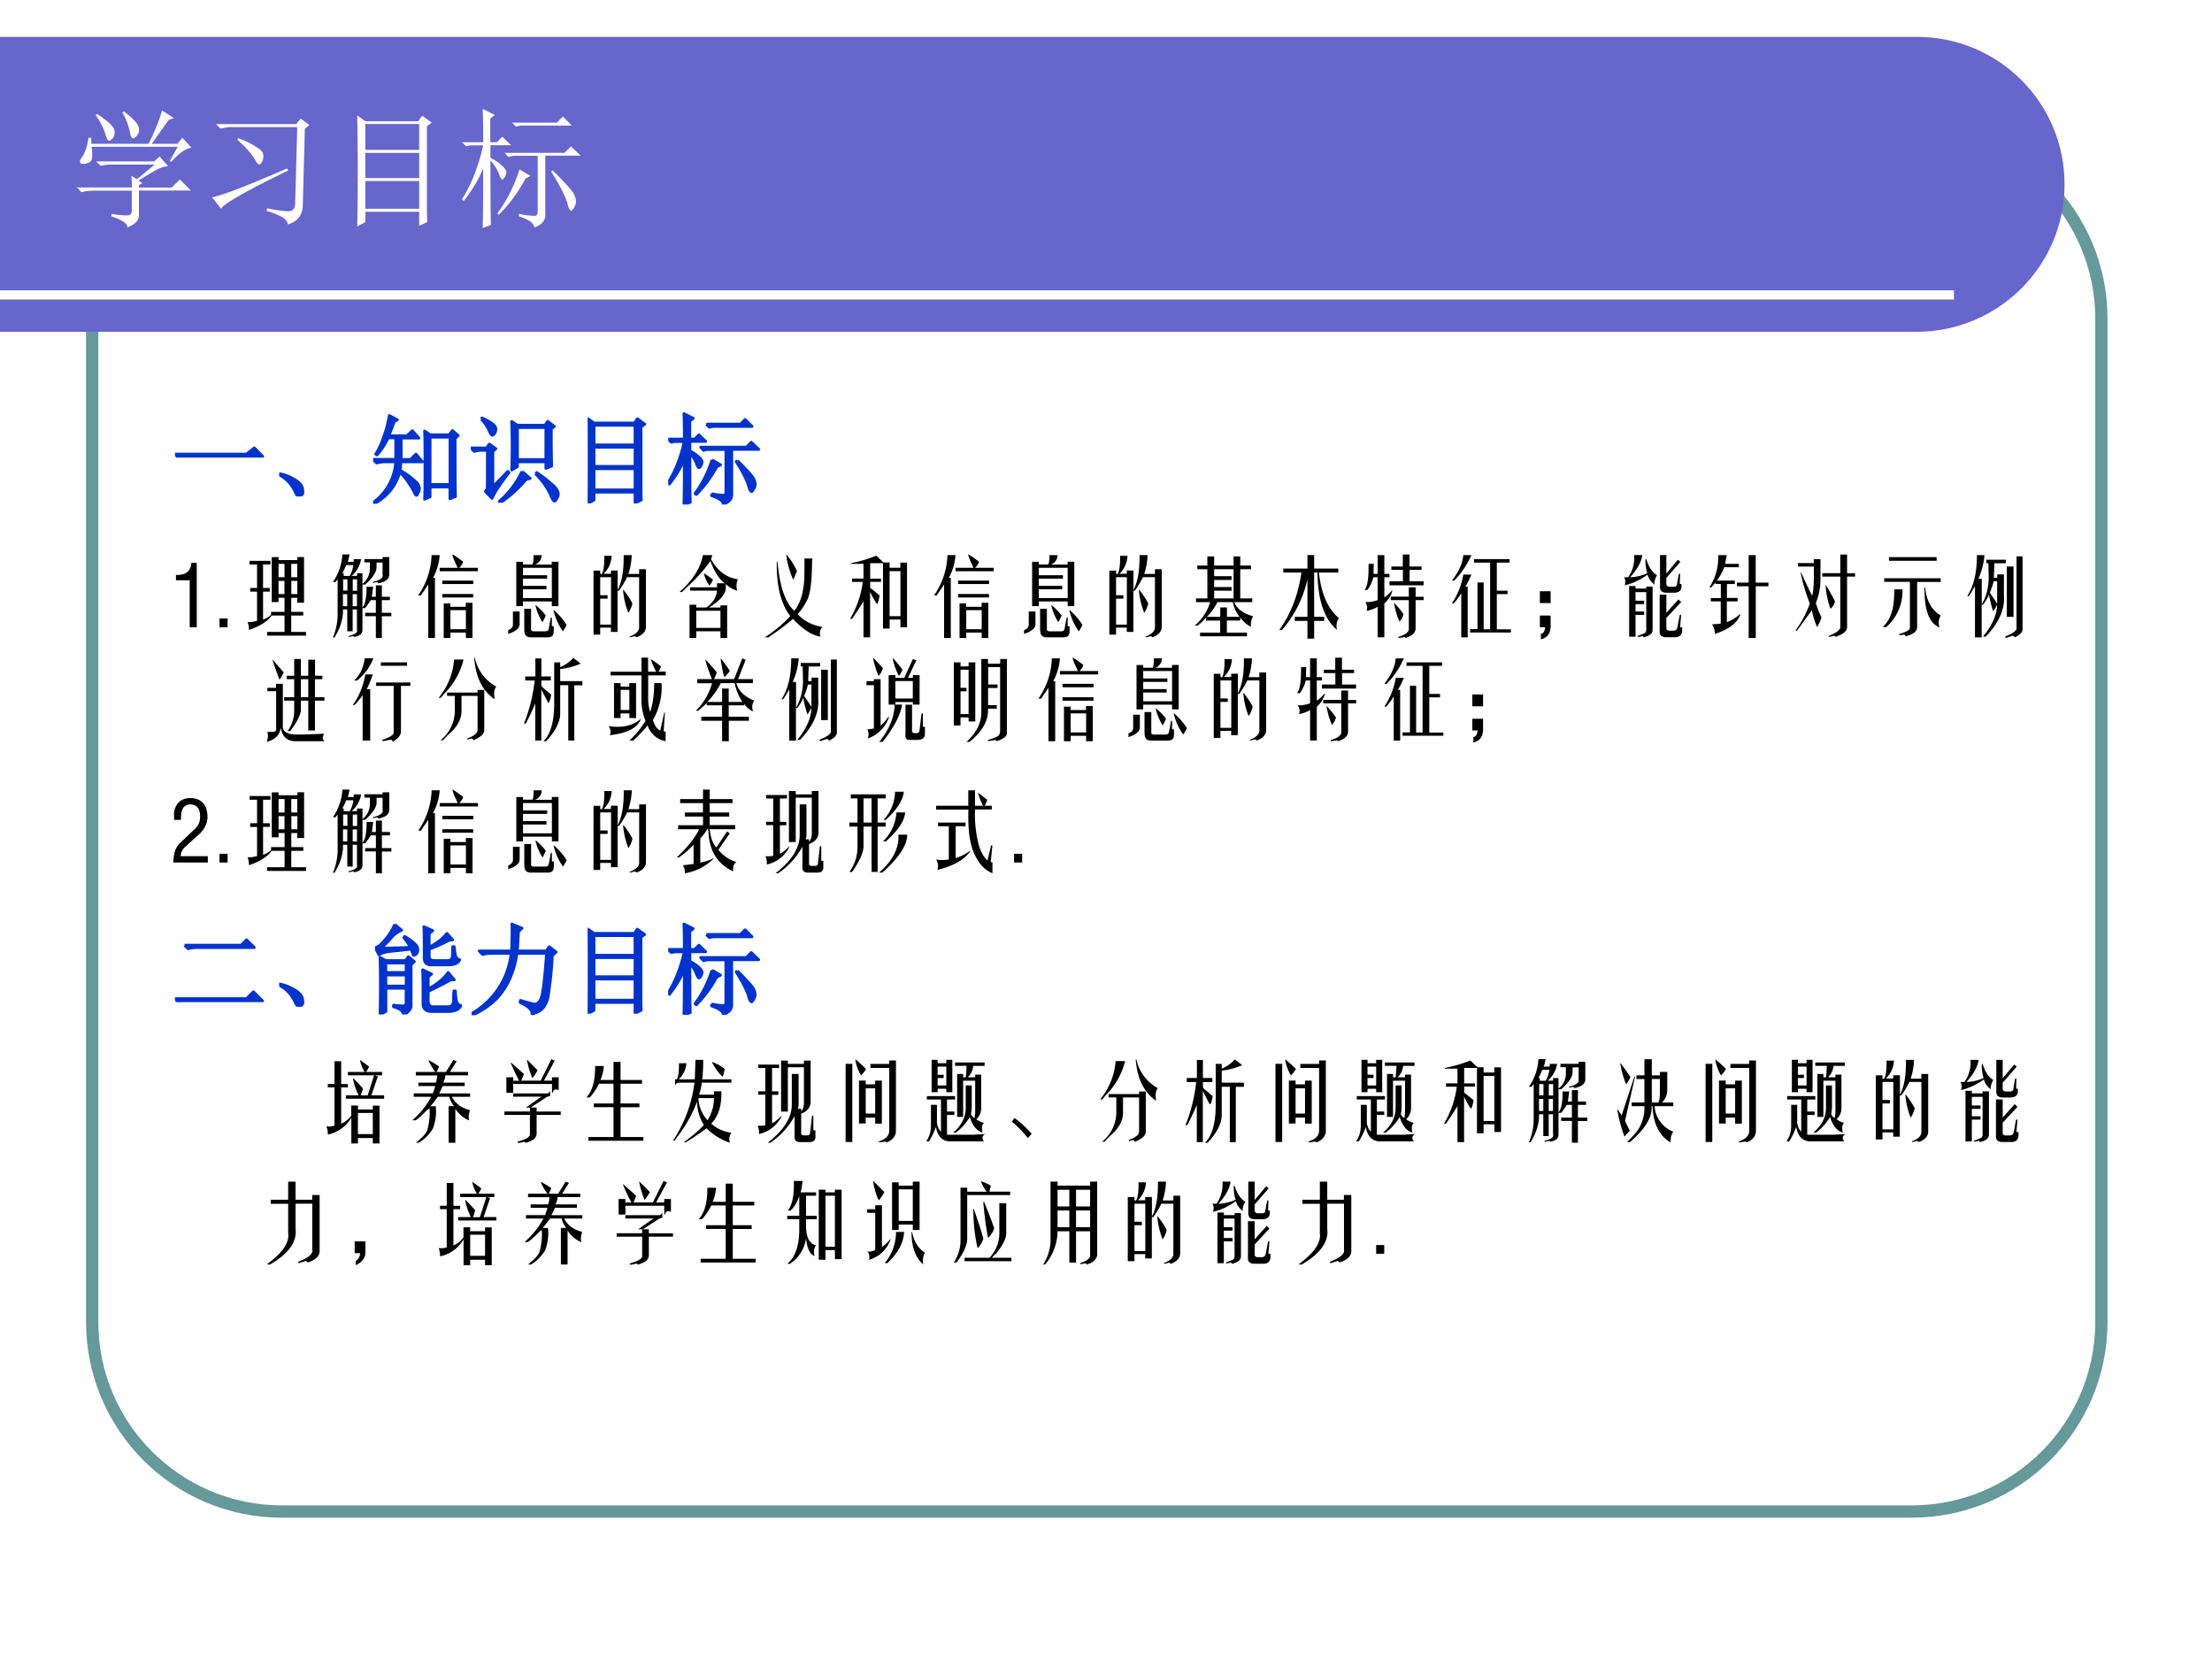 <svg xmlns="http://www.w3.org/2000/svg" xmlns:xlink="http://www.w3.org/1999/xlink" width="960" height="720" viewBox="0 0 720 540"><rect x="0" y="0" width="720" height="540" fill="#333333" stroke="none"/><g data-name="P"><clipPath id="a"><path fill-rule="evenodd" d="M0 540h720V0H0Z"/></clipPath><g clip-path="url(#a)"><path fill="#fff" fill-rule="evenodd" d="M0 540h720V0H0Z"/></g></g><path fill="none" stroke="#699" stroke-linejoin="round" stroke-width="4" d="M30 103.77C30 69.66 57.656 42 91.771 42H622.23C656.34 42 684 69.66 684 103.77v326.46c0 34.114-27.66 61.77-61.77 61.77H91.771C57.656 492 30 464.344 30 430.23Z" data-name="P"/><path fill="#66c" fill-rule="evenodd" d="M0 12h623.9c26.6 0 48.1 21.41 48.1 48 0 26.5-21.5 47.9-48 48H0Z" data-name="P"/><g data-name="P"><clipPath id="b"><path fill-rule="evenodd" d="M0 540h720V0H0Z"/></clipPath><g clip-path="url(#b)"><path fill="none" stroke="#fff" stroke-linejoin="round" stroke-width="3" d="M0 96h636"/></g></g><g data-name="P"><symbol id="c"><path d="M.156.879C.24.824.284.783.29.754.294.728.29.707.277.69.264.678.255.671.25.671.24.672.23.687.223.716A.539.539 0 0 1 .145.87L.156.88m.207.02C.44.84.478.798.48.768.483.744.478.725.465.712.452.698.443.69.437.69.424.691.415.707.41.738a.515.515 0 0 1-.058.153l.011.007M.73.508.72.516.78.625H.113A.335.335 0 0 0 .117.539C.115.52.104.505.086.5A.128.128 0 0 0 .055.492.074.074 0 0 0 .03.496C.026.501.023.506.023.508c0 .01.007.025.02.043.02.028.036.077.047.144h.02L.112.648h.442c.05.097.084.183.105.258L.75.848.71.832.579.648h.2l.038.047.07-.078C.843.612.79.576.73.507M.266.106A.582.582 0 0 1 .395.094c.02 0 .03.013.03.039v.152H.13A.355.355 0 0 1 .035.273L0 .31h.426c0 .023-.002.053-.004.09L.465.374l.137.113H.277A.355.355 0 0 1 .184.477L.148.512h.45L.64.55.707.473C.687.475.657.467.621.449A2.814 2.814 0 0 1 .477.363l.03-.02L.48.329v-.02h.254l.063.063.086-.086H.48V.094C.48.054.45.024.39 0 .394.029.353.057.267.086v.02Z"/></symbol><symbol id="d"><path d="M.426.125C.506.109.563.102.594.102c.034.002.05.024.05.066L.66.754h-.5A.355.355 0 0 1 .066.742L.031.777h.621L.687.82.754.77.719.742.703.152C.703.074.664.023.586 0 .589.036.534.072.422.105l.004.02M0 .211c.07.01.264.085.582.223L.59.418C.26.257.086.158.07.121L0 .211m.203.457a.632.632 0 0 0 .172-.09C.391.563.398.547.398.531A.104.104 0 0 0 .387.484C.379.471.372.464.367.464c-.01 0-.022.014-.035.04a.66.66 0 0 1-.137.152l.008.012Z"/></symbol><symbol id="e"><path d="M.063.352V.137H.48v.215H.063M0 0a20.97 20.97 0 0 1 0 .86L.063.815h.41l.03.043.075-.054L.54.777V.2C.54.121.54.066.543.035L.48.004v.11H.063V.034L0 0m.063.793v-.2H.48v.2H.063m0-.223V.375H.48V.57H.063Z"/></symbol><symbol id="f"><path d="M.703.445c.1-.099.154-.16.164-.183A.148.148 0 0 0 .883.207a.09.09 0 0 0-.016-.05C.857.14.85.132.847.132.836.133.824.155.814.199.793.26.752.34.69.437l.012.008M.387.816h.347l.047.047.07-.07H.454L.418.785.387.816M.44.11A.555.555 0 0 1 .566.094c.013.002.02.013.02.031v.434H.395L.359.55.33.582h.464l.05.05L.919.56H.645V.094C.642.052.613.022.559.004c0 .031-.04.06-.118.086v.02m.004.343.086-.05-.039-.02A1.193 1.193 0 0 0 .285.102L.273.113c.073.097.13.21.172.34M.22.523c0-.28.001-.447.004-.5L.16 0c.003.112.004.266.004.46A1.096 1.096 0 0 0 .012.208L0 .223C.073.34.128.479.164.64H.066L.031.633 0 .664h.164C.164.763.163.85.16.922L.254.875.219.848V.664h.05l.043.043L.38.641h-.16V.543A.357.357 0 0 0 .316.477C.335.458.344.443.344.43A.09.09 0 0 0 .332.395C.324.382.318.375.312.375.305.375.296.391.285.422A.327.327 0 0 1 .22.523Z"/></symbol><use xlink:href="#c" fill="#fff" transform="matrix(42.024 0 0 -42.024 25.046 74.04)"/><use xlink:href="#d" fill="#fff" transform="matrix(42.024 0 0 -42.024 69.016 73.055)"/><use xlink:href="#e" fill="#fff" transform="matrix(42.024 0 0 -42.024 116.27 73.711)"/><use xlink:href="#f" fill="#fff" transform="matrix(42.024 0 0 -42.024 150.39 74.204)"/><symbol id="g"><path d="M-2147483500-2147483500Z"/></symbol><use xlink:href="#g" fill="#fff" transform="matrix(42.024 0 0 -42.024 90245840000 -90245840000)"/></g><g data-name="P"><symbol id="h"><path d="M0 .035h.727l.078.063L.89.012H.14A.407.407 0 0 1 .035 0L0 .035Z"/></symbol><symbol id="i"><path d="M.152.066A.354.354 0 0 1 0 .22L.004.23A.407.407 0 0 0 .14.18.244.244 0 0 0 .21.129.1.1 0 0 0 .238.066C.243.04.24.023.227.016.217.006.208 0 .203 0 .187 0 .171.022.153.066Z"/></symbol><symbol id="j"><path d="M.832.664c0-.323.001-.52.004-.59L.78.051v.12H.578v-.1L.523.046C.526.094.527.21.527.395c0 .184-.001.299-.004.343L.578.7h.195l.032.043.058-.05L.832.663M.578.676v-.48h.203v.48H.578M.164.895.246.852.215.836A4.996 4.996 0 0 0 .16.69h.184l.054.051.067-.074h-.18V.449H.38l.055.055L.5.426H.281A.526.526 0 0 0 .273.34.817.817 0 0 0 .45.207C.462.187.47.168.47.152A.097.097 0 0 0 .457.11C.449.094.444.086.441.086c-.007 0-.014.008-.02.023a.615.615 0 0 1-.054.094A.527.527 0 0 1 .27.32.508.508 0 0 0 .008 0L0 .012a.554.554 0 0 1 .23.414H.13A.355.355 0 0 1 .035.414L0 .45h.23v.219H.152A.727.727 0 0 0 .04.496L.027.504c.037.06.067.128.09.203a.97.97 0 0 1 .047.188Z"/></symbol><symbol id="k"><path d="M.473.762V.437h.289v.325h-.29M.817.75A11 11 0 0 1 .82.371L.762.348v.066h-.29v-.05L.415.331a6.501 6.501 0 0 1 0 .492L.473.785h.28l.028.04.067-.052L.816.75M.52.316l.082-.07L.559.234A1.168 1.168 0 0 0 .3 0L.289.012a.926.926 0 0 1 .23.304M.657.293l.012.012C.733.26.783.223.816.19A.18.18 0 0 0 .883.11.066.066 0 0 0 .875.047C.865.026.857.016.852.016c-.013 0-.026.02-.04.058a.721.721 0 0 1-.156.219m-.55.555.007.011a.617.617 0 0 0 .11-.062C.246.779.257.759.253.738A.073.073 0 0 0 .235.695C.227.688.221.684.22.684c-.01 0-.021.014-.032.043a.398.398 0 0 1-.082.12M.223.16l.152.156.012-.011A4.024 4.024 0 0 1 .273.148.8.8 0 0 1 .215.043l-.067.07c.013.013.02.03.02.051v.367H.109A.289.289 0 0 1 .035.52L0 .555h.16l.027.039.067-.047L.223.52V.16Z"/></symbol><use xlink:href="#h" fill="#03c" transform="matrix(32.064 0 0 -32.064 56.953 148.94)"/><use xlink:href="#i" fill="#03c" transform="matrix(32.064 0 0 -32.064 90.891 161.591)"/><use xlink:href="#j" fill="#03c" transform="matrix(32.064 0 0 -32.064 121.447 163.97)"/><use xlink:href="#k" fill="#03c" transform="matrix(32.064 0 0 -32.064 153.255 163.595)"/><use xlink:href="#e" fill="#03c" transform="matrix(32.064 0 0 -32.064 191.326 163.845)"/><use xlink:href="#f" fill="#03c" transform="matrix(32.064 0 0 -32.064 217.498 164.221)"/><use xlink:href="#h" fill="none" stroke="#03c" stroke-linejoin="round" stroke-width=".029" transform="matrix(32.064 0 0 -32.064 56.953 148.94)"/><use xlink:href="#i" fill="none" stroke="#03c" stroke-linejoin="round" stroke-width=".029" transform="matrix(32.064 0 0 -32.064 90.891 161.591)"/><use xlink:href="#j" fill="none" stroke="#03c" stroke-linejoin="round" stroke-width=".029" transform="matrix(32.064 0 0 -32.064 121.447 163.97)"/><use xlink:href="#k" fill="none" stroke="#03c" stroke-linejoin="round" stroke-width=".029" transform="matrix(32.064 0 0 -32.064 153.255 163.595)"/><use xlink:href="#e" fill="none" stroke="#03c" stroke-linejoin="round" stroke-width=".029" transform="matrix(32.064 0 0 -32.064 191.326 163.845)"/><use xlink:href="#f" fill="none" stroke="#03c" stroke-linejoin="round" stroke-width=".029" transform="matrix(32.064 0 0 -32.064 217.498 164.221)"/><symbol id="l"><path d="M-2147483500-2147483500Z"/></symbol><use xlink:href="#l" fill="#03c" transform="matrix(32.064 0 0 -32.064 68856909000 -68856909000)"/></g><g data-name="P"><symbol id="m"><path d="M.16 0v.547H0v.062C.112.604.172.651.18.75h.062V0H.16Z"/></symbol><symbol id="n"><path d="M.094 0H0v.102h.094V0Z"/></symbol><use xlink:href="#m" transform="matrix(27.96 0 0 -27.96 57.275 204.17)"/><use xlink:href="#n" transform="matrix(27.96 0 0 -27.96 71.448 204.17)"/></g><g data-name="P"><symbol id="o"><path d="M.281.39v.524H.36V.88h.22v.035h.077V.383H.578V.44h-.07V.277h.14V.234h-.14V.043H.68V0H.227v.043H.43v.191H.28C.234.167.146.111.016.066A.272.272 0 0 1 0 .16a.166.166 0 0 1 .05 0l.06.012v.34H.03v.043H.11v.273H.023v.043h.243V.828H.18V.555h.078V.512H.18V.187a.278.278 0 0 1 .093.055v.035H.43v.164H.36v-.05H.28M.43.68v.156H.36V.68h.07m.078 0h.07v.156h-.07V.68M.359.484h.07v.153H.36V.484m.149 0h.07v.153h-.07V.484Z"/></symbol><symbol id="p"><path d="M.11.973h.085A.27.27 0 0 1 .187.94.242.242 0 0 0 .172.887h.07v.031h.086a.324.324 0 0 0-.11-.195h.063v.03h.063V.63a.222.222 0 0 1 .086.18v.07H.367v.039h.211v.023h.078V.746C.66.69.616.652.527.636.525.648.517.652.504.649L.469.641.465.652c.086.021.124.05.113.086v.14h-.07V.833C.513.775.468.704.375.622H.344V.354a.18.18 0 0 1 .035.083.717.717 0 0 1 .012.16h.078L.453.48H.5v.133h.07V.48h.094V.441H.57V.293h.11v-.04H.57V0H.5v.254H.375v.039H.5v.148H.441A1.025 1.025 0 0 0 .375.348H.344V.094C.344.049.31.022.246.012.243.022.237.025.226.02L.185.012.18.023C.258.04.292.065.28.102v.23h-.05V.078H.167v.254h-.05V.285A.59.59 0 0 0 .03.027a.152.152 0 0 1-.008-.02H0a.681.681 0 0 1 .055.255v.422L.03.652H0a.622.622 0 0 1 .11.32m.015-.25h.07C.216.755.23.797.238.849H.156A1.545 1.545 0 0 0 .11.754h.016V.723m.043-.04h-.05V.552h.05v.133m.062 0V.55h.051v.133h-.05M.167.37v.14h-.05v-.14h.05m.113 0v.14h-.05v-.14h.05Z"/></symbol><symbol id="q"><path d="M.25.777v.04h.21a.236.236 0 0 0-.019.042.48.48 0 0 0-.043.11l.004.004C.442.949.482.92.523.887a.164.164 0 0 0-.046-.07h.218v-.04H.25M.156.965H.25A.656.656 0 0 0 .172.699h.023V0H.117v.621A5.75 5.75 0 0 1 .031.496H0a.867.867 0 0 1 .156.469M.281.668h.36v-.04H.28v.04m0-.156h.36v-.04H.28v.04m.094-.11V.363h.18V.41h.078V0H.555v.063h-.18V0H.297v.402h.078m0-.078V.102h.18v.222h-.18Z"/></symbol><symbol id="r"><path d="M.094.879h.078V.848h.11C.291.863.296.9.296.957H.39a.117.117 0 0 0-.079-.11h.196V.88h.078V.363H.508v.055H.172V.363H.094V.88M.172.457h.336v.352H.172V.723h.281v-.04H.172V.599h.273v-.04H.172V.458M.316.375H.32A.695.695 0 0 0 .437.254.543.543 0 0 0 .399.176a.603.603 0 0 0-.082.199M.187.09v.242h.079v-.23C.263.083.272.072.293.07h.14c.024 0 .037.012.04.035L.496.23h.012V.13H.53V.07C.531.023.508 0 .461 0h-.2C.21 0 .186.03.188.09m.34.226h.004C.591.264.641.207.68.145A.449.449 0 0 0 .637.07a.702.702 0 0 0-.11.246M.055.152v.149h.078V.148C.13.104.086.068 0 .04v.043c.04.016.057.04.055.07Z"/></symbol><symbol id="s"><path d="M.352.957h.093A.785.785 0 0 0 .406.738h.125v.055H.61V.117C.607.065.57.026.5 0 .495.01.486.014.473.012L.426 0 .418.008c.07.026.108.06.113.101V.7h-.14A1.117 1.117 0 0 0 .297.543H.28v-.48H.203v.05H.078V.031H0v.746h.078V.738h.02c.02.04.03.11.027.211h.086A.3.3 0 0 0 .117.74h.086v.038h.078V.551c.05.094.073.229.07.406M.079.148h.125V.7H.078V.49h.086v-.04H.078v-.3M.344.55l.004.004C.398.49.432.436.453.395a.302.302 0 0 0-.047-.11.905.905 0 0 0-.062.266Z"/></symbol><symbol id="t"><path d="M.273.965h.11L.367.918C.443.78.547.702.68.684A.195.195 0 0 1 .672.55a.327.327 0 0 0-.133.078V.598C.547.522.482.44.344.355h.133V.38h.078V0H.477v.078H.195V0H.117v.387h.078V.355h.117a.27.27 0 0 1 .126.196H.124V.59h.313v.047H.53C.466.678.41.764.36.895A1.874 1.874 0 0 0 .098.602L.03.535H0c.154.136.245.279.273.43M.348.609a.45.45 0 0 0-.063.137C.28.751.281.753.29.75A.802.802 0 0 0 .38.687.03.03 0 0 1 .39.684.186.186 0 0 0 .348.609M.195.117h.282v.2H.195v-.2Z"/></symbol><symbol id="u"><path d="M.336.676H.328C.29.764.263.858.25.957h.008A.803.803 0 0 0 .375.77a1.915 1.915 0 0 1-.04-.094M.462.77v.148h.094A.386.386 0 0 1 .55.863C.548.63.526.48.484.418A.622.622 0 0 0 .383.27C.456.189.553.14.672.12.643.095.635.057.648.008.55.023.443.092.328.215a2.312 2.312 0 0 0-.266-.2A.044.044 0 0 1 .048 0H0c.11.07.208.152.297.246C.187.39.135.6.14.88h.007A1.34 1.34 0 0 0 .156.805C.185.56.247.395.344.309c.08.099.12.252.117.46Z"/></symbol><symbol id="v"><path d="M.156.855H.008v.008C.107.882.206.91.305.95L.39.871h.07V.81h.125V.87h.078V.117H.586v.09H.46V.102H.383v.761H.234v-.18H.36V.646H.234v-.07C.284.537.32.508.344.487.334.431.323.398.313.387A.923.923 0 0 0 .233.53V0H.156v.418A6.887 6.887 0 0 0 .023.215H0c.078.133.128.276.148.43H.023v.039h.133v.171M.461.246h.125V.77H.46V.246Z"/></symbol><symbol id="w"><path d="M.148.781H.031v.043h.117V.93h.079V.824h.226V.93h.078V.824h.125V.781H.531v-.34h.14V.398h-.21C.492.32.565.266.68.234A.2.2 0 0 1 .656.11a.33.33 0 0 0-.125.11V.184H.375V.043h.234V0H.063v.043h.234v.14H.133V.22A.576.576 0 0 0 .035.125H0a.558.558 0 0 1 .18.273H.016v.043h.132v.34m.079-.34h.226v.34H.227V.7H.43V.656H.227V.574H.43V.531H.227v-.09M.375.227h.148a.394.394 0 0 0-.078.171h-.18A.61.61 0 0 0 .142.227h.156v.109h.078v-.11Z"/></symbol><symbol id="x"><path d="M.258.77H.047v.046h.281v.157h.078V.816h.281V.77H.462C.487.525.565.348.695.238.667.202.66.156.672.102.523.229.448.452.445.77H.406V.254h.117V.207H.406V0H.328v.207H.18v.047h.148V.69a1.358 1.358 0 0 0-.297-.59H0C.135.29.221.512.258.77Z"/></symbol><symbol id="y"><path d="M.105.746h.047v.219H.23V.746h.06V.707H.23V.473c.021.01.05.036.086.078h.008A.302.302 0 0 0 .23.402V.008H.152v.355A.365.365 0 0 0 .023.316C.036.35.031.384.008.418a.388.388 0 0 1 .144.023v.266h-.05a.393.393 0 0 0-.07-.148H0c.018.026.03.058.035.097.008.037.012.106.012.207h.062A.22.22 0 0 1 .105.82V.746M.29.66h.156v.133H.312v.039h.133v.14h.078v-.14h.141V.793h-.14V.66h.163V.613H.29V.66M.516.441H.305v.04h.21V.59h.079V.48h.094V.441H.594V.117C.596.062.556.023.473 0 .475.01.469.013.453.008L.395 0 .39.012c.088.026.13.06.125.101v.328M.344.406h.004A.967.967 0 0 0 .453.277.174.174 0 0 0 .406.191a.833.833 0 0 0-.062.215Z"/></symbol><symbol id="z"><path d="M.027.66H0c.08.104.125.203.133.297h.094a1 1 0 0 0-.2-.297M.371.094h.074V.87H.258v.04h.414V.87H.523V.543h.125v-.04H.523v-.41h.164V.056H.212v.039h.086v.543H.37V.094M.133.73h.094a.885.885 0 0 0-.07-.14h.027V0H.109v.512A1.085 1.085 0 0 0 .023.395H0A.858.858 0 0 1 .133.73Z"/></symbol><symbol id="A"><path d="M.125.277V.145C.122.066.085.018.012 0v.063c.028.005.045.03.05.078H0v.136h.125M0 .56h.125V.422H0v.137Z"/></symbol><symbol id="B"><path d="M0 .702h.047a.39.39 0 0 1 .07.258h.094C.203.884.156.798.07.702A.52.52 0 0 1 .27.749a.341.341 0 0 0-.016.074.32.32 0 0 0-.004.09h.008C.286.822.328.759.383.725A.198.198 0 0 1 .352.632C.352.622.35.616.348.616L.34.628a.21.21 0 0 0-.067.105.732.732 0 0 0-.265-.125c.01.04.008.07-.008.094M.418.596V.96h.074V.745l.133.16.031-.023L.492.694V.647C.487.605.504.587.543.592h.023C.6.587.617.6.617.628l.02.113h.015L.648.624h.02V.589C.665.544.635.522.578.522H.5C.443.52.415.544.418.596M.133.01H.059V.6h.074V.57h.125v.023h.074V.09C.332.047.297.019.227.003.22.018.214.023.203.014L.16.007.156.018c.05.018.078.03.086.035.01.008.016.02.016.036v.44H.133v-.1h.101v-.04H.133V.303h.101V.264H.133V.01m.281.067v.422h.078V.288l.14.156.032-.031L.492.229V.116C.49.092.502.08.532.08h.042C.6.08.616.094.621.12l.027.144h.016L.652.12h.024V.08C.673.032.648.006.602.004H.504C.439 0 .409.025.414.077Z"/></symbol><symbol id="C"><path d="M.102.965h.101a4.2 4.2 0 0 1-.02-.102h.16V.824H.173A.57.57 0 0 0 .086.668h.21v-.04H.204V.466h.125v-.04H.203V.185c.057.02.108.052.152.093L.36.27C.323.173.224.099.063.047A.192.192 0 0 1 .03.16c.04 0 .073.003.102.008v.258H.016v.039h.117v.164H.07v.016L.023.59H0a.627.627 0 0 1 .102.375M.457 0v.602H.32v.043h.137v.32h.082v-.32h.148V.602H.54V0H.457Z"/></symbol><symbol id="D"><path d="M.523.703h-.21v.04h.21V.96h.079V.742h.093V.703H.602v-.59C.602.072.562.036.484.008A.045.045 0 0 1 .473 0C.46.013.449.017.44.012L.395 0 .387.012c.09.036.136.07.136.101v.59M.215.82H.03v.04h.184v.046h.078V.672A.721.721 0 0 0 .238.395 1.24 1.24 0 0 1 .304.227.443.443 0 0 0 .255.12H.25a1.214 1.214 0 0 0-.059.191L.02.075H0c.068.089.124.193.168.313C.113.533.078.655.062.754h.004A4.48 4.48 0 0 1 .196.48c.01.04.016.1.019.18v.16M.41.332H.406C.375.428.356.52.352.605h.003C.405.522.44.458.461.415A.143.143 0 0 0 .41.331Z"/></symbol><symbol id="E"><path d="M.625.922V.879H.07v.043h.555m-.61-.29v.044h.657V.633H.398V.109C.398.057.353.021.262 0c0 .013-.007.02-.02.02L.195.012.187.027C.28.051.32.078.314.11v.524H.016M.484.57h.008C.505.417.565.307.672.242.646.192.642.147.66.105H.656C.536.155.48.31.484.57M.133.547h.094A.555.555 0 0 0 .035.105L0 .11a.375.375 0 0 1 .102.172c.02.058.03.146.03.266Z"/></symbol><symbol id="F"><path d="M.113.965H.2A.815.815 0 0 0 .13.69h.039v-.3C.22.479.248.582.25.699L.246.871H.223v.04h.226V.87H.316L.31.7h.039v.04h.078V.495C.44.337.37.177.215.016H.184c.106.13.161.254.164.37a.853.853 0 0 0-.043-.07H.3a1.464 1.464 0 0 0-.047.188.538.538 0 0 0-.07-.117H.168v-.38H.09v.598A2.102 2.102 0 0 0 .02.488H0c.076.117.113.276.113.477M.574.12V.95h.07V.117C.65.073.619.037.552.007.546.027.529.03.5.017L.45 0 .44.016c.1.041.144.076.133.105M.54.246H.461v.586h.078V.246M.348.398V.66h-.04A.996.996 0 0 0 .263.527C.298.477.327.435.348.398Z"/></symbol><use xlink:href="#o" transform="matrix(27.96 0 0 -27.96 80.593 206.9)"/><use xlink:href="#p" transform="matrix(27.96 0 0 -27.96 108.358 207.665)"/><use xlink:href="#q" transform="matrix(27.96 0 0 -27.96 136.124 207.665)"/><use xlink:href="#r" transform="matrix(27.96 0 0 -27.96 165.418 207.447)"/><use xlink:href="#s" transform="matrix(27.96 0 0 -27.96 193.184 207.447)"/><use xlink:href="#t" transform="matrix(27.96 0 0 -27.96 221.168 207.665)"/><use xlink:href="#u" transform="matrix(27.96 0 0 -27.96 248.934 207.447)"/><use xlink:href="#v" transform="matrix(27.96 0 0 -27.96 276.7 207.447)"/><use xlink:href="#q" transform="matrix(27.96 0 0 -27.96 304.028 207.665)"/><use xlink:href="#r" transform="matrix(27.96 0 0 -27.96 333.322 207.447)"/><use xlink:href="#s" transform="matrix(27.96 0 0 -27.96 361.088 207.447)"/><use xlink:href="#w" transform="matrix(27.96 0 0 -27.96 388.854 207.119)"/><use xlink:href="#x" transform="matrix(27.96 0 0 -27.96 416.4 207.883)"/><use xlink:href="#y" transform="matrix(27.96 0 0 -27.96 444.166 207.665)"/><use xlink:href="#z" transform="matrix(27.96 0 0 -27.96 472.587 207.447)"/><use xlink:href="#A" transform="matrix(27.96 0 0 -27.96 501.227 208.102)"/><use xlink:href="#B" transform="matrix(27.96 0 0 -27.96 528.64 207.52)"/><use xlink:href="#C" transform="matrix(27.96 0 0 -27.96 556.405 207.665)"/><use xlink:href="#D" transform="matrix(27.96 0 0 -27.96 584.389 207.337)"/><use xlink:href="#E" transform="matrix(27.96 0 0 -27.96 612.893 207.119)"/><use xlink:href="#F" transform="matrix(27.96 0 0 -27.96 640.331 207.665)"/></g><g data-name="P"><symbol id="G"><path d="M.398.965V.77h.086v.187h.079V.77h.085V.73H.562V.52h.11V.48h-.11V.133H.484V.48H.398V.387C.404.332.362.245.273.125h-.03A.405.405 0 0 1 .32.348V.48H.203v.04H.32v.21H.234v.04H.32v.195h.078M.152.727H.148C.11.826.083.9.07.953l.004.004A.68.68 0 0 1 .137.879l.062-.07A.644.644 0 0 0 .156.734L.152.727M.484.52v.21H.398V.52h.086M.008.59v.039h.101v.047h.079V.199C.177.12.24.081.374.086c.06 0 .148.003.266.008h.03C.647.062.647.034.672.008H.337C.237.008.18.06.164.168.154.082.1.026 0 0c.016.04.018.078.008.117h.07C.1.12.11.13.11.145V.59H.008Z"/></symbol><symbol id="H"><path d="M.14.969h.102L.234.953A.59.59 0 0 0 .051.711H.016C.083.77.125.857.14.969M.328.883v.039h.305v-.04H.328m-.18-.1h.086a1.498 1.498 0 0 0-.07-.173h.04V.012H.116v.527A1.447 1.447 0 0 0 .023.426H0c.07.09.12.21.148.355M.477.105v.543H.273v.04h.399v-.04h-.11V.113C.56.074.53.036.47 0L.46.008C.456.02.445.025.43.02L.352.004.344.02c.088.028.133.057.133.085Z"/></symbol><symbol id="I"><path d="M.531.586V.117C.53.073.487.034.406 0 .396.016.386.022.38.02L.336.008.332.02C.41.048.451.08.453.117v.399H.266v-.18C.266.242.214.15.109.062.09.042.07.021.051 0H.023a.447.447 0 0 1 .165.328v.188h-.09v.039h.355v.03h.078M.023.493H0a.798.798 0 0 1 .18.446h.11A.844.844 0 0 0 .073.55a1.48 1.48 0 0 1-.05-.059m.39.469h.008a.501.501 0 0 1 .25-.336C.646.591.639.545.652.485L.648.48C.508.577.43.737.414.96Z"/></symbol><symbol id="J"><path d="M.125.707h-.11v.047h.118v.21h.07v-.21h.11V.707h-.11V.645A.21.21 0 0 1 .258.594L.316.543A.267.267 0 0 0 .29.449H.281a5.28 5.28 0 0 0-.05.098L.202.602V.008h-.07V.44a3.37 3.37 0 0 0-.11-.234H0c.063.154.104.32.125.5m.297.211V.863A.4.4 0 0 1 .574.97L.648.914C.654.91.656.904.656.902S.654.898.648.898A.808.808 0 0 0 .422.84V.7H.68V.651H.586V.008h-.07v.644H.422V.324C.422.225.367.117.258 0H.227c.085.083.127.236.125.457v.461h.07Z"/></symbol><symbol id="K"><path d="M.023.809h.36v.164H.46V.809h.094a1.15 1.15 0 0 0-.063.144h.004C.533.93.57.903.61.871A.176.176 0 0 0 .58.81h.085V.766H.461V.52A.538.538 0 0 1 .484.34c.032.096.047.208.047.336h.086a.773.773 0 0 0-.101-.43C.539.176.568.136.602.125l.046.207h.008L.641.117.664.11V0a.276.276 0 0 0-.21.184A1.832 1.832 0 0 0 .288.008H.242c.08.075.143.152.188.23a.642.642 0 0 0-.047.274v.254h-.36v.043m.22-.485H.14V.27H.063v.406H.14v-.04h.101v.04H.32V.27H.242v.054M.141.598V.363h.101v.235H.141m.23-.34h.004C.339.156.219.094.015.07A.109.109 0 0 1 0 .176C.156.152.28.18.371.258Z"/></symbol><symbol id="L"><path d="M.29.96h.003C.34.902.373.854.395.817a.438.438 0 0 0-.063-.07L.328.75a1.757 1.757 0 0 0-.04.21M.212.724h.234L.54.965.58.949.491.723h.172V.676H.47C.497.585.568.516.679.473A.127.127 0 0 1 .665.352L.66.348a.275.275 0 0 0-.098.086V.418h-.18V.285h.235V.238H.383V0H.305v.238H.063v.047h.242v.133h-.18v.027a1.165 1.165 0 0 0-.098-.09H0a.731.731 0 0 1 .188.32H.016v.048h.171A1.738 1.738 0 0 0 .11.945L.113.95C.176.882.22.832.243.801A.402.402 0 0 0 .21.723m.172-.11V.457h.16a.58.58 0 0 0-.09.219H.29A.907.907 0 0 0 .133.457h.172v.156h.078Z"/></symbol><symbol id="M"><path d="M.145.77H.14a.883.883 0 0 0-.063.207h.004l.11-.118A.27.27 0 0 0 .144.77m.238.004H.379C.376.773.374.776.37.781A.779.779 0 0 0 .305.97l.004.004C.35.928.387.885.418.843a.277.277 0 0 0-.035-.07M.336.746H.44L.54.965.58.949.483.746H.54v.031h.078V.434H.54v.03H.336v-.03h.078C.396.314.32.169.188 0h-.04c.115.14.175.285.18.434h-.07v.343h.078v-.03m-.25-.59V.66H0v.047h.086V.73h.078V.191a.36.36 0 0 1 .082.09c.005.003.01.007.012.012L.262.289A.398.398 0 0 0 .016.04c.013.044.01.08-.008.106.034.002.06.006.078.011m.25.348h.203v.203H.336V.504M.53.434V.133C.531.112.54.102.555.102h.027c.02 0 .033.01.035.03l.024.2h.015V.176H.68v-.09C.677.046.65.026.598.023H.504C.464.021.448.044.454.093v.34H.53Z"/></symbol><symbol id="N"><path d="M.32.371v.594h.078V.91H.54v.055h.078V.109C.622.068.582.034.497.008.492.02.483.025.468.02L.399.008.394.02c.062.02.101.036.117.046C.53.08.539.1.539.125v.746H.4V.668h.109v-.04h-.11V.427H.5v-.04H.398C.406.252.335.123.184 0H.148c.123.112.18.236.172.371M.078.191H0v.735h.078V.879h.094v.047H.25V.238H.172v.047H.078V.191m0 .133h.094V.84H.078V.629h.07v-.04h-.07V.325Z"/></symbol><use xlink:href="#G" transform="matrix(27.96 0 0 -27.96 86.811 241.483)"/><use xlink:href="#H" transform="matrix(27.96 0 0 -27.96 114.795 241.374)"/><use xlink:href="#I" transform="matrix(27.96 0 0 -27.96 142.78 240.937)"/><use xlink:href="#J" transform="matrix(27.96 0 0 -27.96 170.545 241.265)"/><use xlink:href="#K" transform="matrix(27.96 0 0 -27.96 198.092 241.265)"/><use xlink:href="#L" transform="matrix(27.96 0 0 -27.96 226.513 241.265)"/><use xlink:href="#F" transform="matrix(27.96 0 0 -27.96 254.388 241.265)"/><use xlink:href="#M" transform="matrix(27.96 0 0 -27.96 282.044 241.483)"/><use xlink:href="#N" transform="matrix(27.96 0 0 -27.96 310.465 241.483)"/><use xlink:href="#q" transform="matrix(27.96 0 0 -27.96 338.012 241.265)"/><use xlink:href="#r" transform="matrix(27.96 0 0 -27.96 367.307 241.047)"/><use xlink:href="#s" transform="matrix(27.96 0 0 -27.96 395.072 241.047)"/><use xlink:href="#y" transform="matrix(27.96 0 0 -27.96 422.182 241.265)"/><use xlink:href="#z" transform="matrix(27.96 0 0 -27.96 450.603 241.047)"/><use xlink:href="#A" transform="matrix(27.96 0 0 -27.96 479.243 241.702)"/></g><g data-name="P"><symbol id="O"><path d="M-2147483500-2147483500Z"/></symbol><use xlink:href="#O" transform="matrix(27.96 0 0 -27.96 60043638000 -60043638000)"/></g><g data-name="P"><symbol id="P"><path d="M.277.309.141.184a.15.15 0 0 1-.055-.11h.316V0H0c.003.07.013.124.031.16A.25.25 0 0 0 .09.238l.144.137c.055.044.081.1.078.168C.31.629.273.673.2.676.121.676.085.616.09.496H.009V.54a.21.21 0 0 0 .047.152C.09.731.14.75.203.75.328.745.393.674.398.54.401.455.361.378.278.308Z"/></symbol><use xlink:href="#P" transform="matrix(27.984 0 0 -27.984 56.402 280.75)"/><use xlink:href="#n" transform="matrix(27.984 0 0 -27.984 71.45 280.75)"/></g><g data-name="P"><symbol id="Q"><path d="M.305.816H.039v.047h.266v.11h.078v-.11h.265V.816H.383V.707h.226V.66H.383V.56H.68V.512H.383C.393.415.419.345.46.3l.125.187.031-.023L.484.273A.422.422 0 0 1 .695.13C.665.116.651.08.656.023.466.11.37.273.367.512H.352A.41.41 0 0 0 .273.406V.125a.474.474 0 0 1 .153.05L.43.173A.608.608 0 0 0 .094 0 .158.158 0 0 1 .07.094c.037.002.078.008.125.015v.223A.972.972 0 0 0 .023.184H0c.138.135.224.244.258.328H.016v.047h.289V.66H.094v.047h.21v.11Z"/></symbol><symbol id="R"><path d="M.352.363H.273v.594h.079V.918h.187v.039h.078V.465C.612.408.576.365.507.34V.113C.506.095.517.086.54.086h.04c.017 0 .028.01.03.027l.024.203h.015V.145h.024V.066C.672.027.648.008.602.008H.5C.448.005.424.03.43.086v.223A.906.906 0 0 0 .148 0h-.03c.187.146.28.294.28.445v.356h.079V.465a.214.214 0 0 0-.008-.07h.039V.363a.168.168 0 0 1 .031.094v.422H.352V.363M.09.56H.008v.039H.09V.87H.008v.04H.25V.87H.168V.598h.074v-.04H.168V.228c.023.007.06.036.11.085L.28.31A.382.382 0 0 0 .016.102.209.209 0 0 1 0 .199a.331.331 0 0 1 .09.004V.56Z"/></symbol><symbol id="S"><path d="M.531.941h.102C.623.842.553.733.422.613H.398C.484.71.528.82.531.941M0 .535v.047h.094v.281H.016V.91h.406V.863H.328V.582h.094V.535H.328V.008h-.07v.527H.164V.316C.167.241.122.138.031.008H0a.499.499 0 0 1 .094.277v.25H0m.164.328V.582h.094v.281H.164M.547.7h.101C.643.611.577.507.45.387L.426.363H.39A.51.51 0 0 1 .547.7M.57.441h.102C.672.32.576.171.382 0H.345C.505.14.58.288.57.441Z"/></symbol><symbol id="T"><path d="M0 .785h.375v.18h.078v-.18h.094a.737.737 0 0 0-.059.149h.004L.594.855a.163.163 0 0 0-.031-.07h.085V.742H.453A1.432 1.432 0 0 1 .48.402C.501.288.54.203.598.148L.64.324h.015L.636.13l.02-.004V0C.552.042.474.137.422.285a1 1 0 0 0-.04.2C.376.56.373.644.376.741H0v.043M.148.547H.023V.59h.32V.547H.228V.176a.58.58 0 0 1 .168.086L.398.258C.331.158.203.086.016.039A.14.14 0 0 1 0 .16a.473.473 0 0 1 .148 0v.387Z"/></symbol><use xlink:href="#o" transform="matrix(27.984 0 0 -27.984 80.597 283.483)"/><use xlink:href="#p" transform="matrix(27.984 0 0 -27.984 108.362 284.248)"/><use xlink:href="#q" transform="matrix(27.984 0 0 -27.984 136.127 284.248)"/><use xlink:href="#r" transform="matrix(27.984 0 0 -27.984 165.423 284.03)"/><use xlink:href="#s" transform="matrix(27.984 0 0 -27.984 193.188 284.03)"/><use xlink:href="#Q" transform="matrix(27.984 0 0 -27.984 220.298 284.248)"/><use xlink:href="#R" transform="matrix(27.984 0 0 -27.984 249.156 284.248)"/><use xlink:href="#S" transform="matrix(27.984 0 0 -27.984 276.484 284.03)"/><use xlink:href="#T" transform="matrix(27.984 0 0 -27.984 304.687 284.248)"/></g><use xlink:href="#n" data-name="P" transform="matrix(27.984 0 0 -27.984 330.076 280.75)"/><use xlink:href="#g" data-name="P" transform="matrix(32.064 0 0 -32.064 68856909000 -68856909000)"/><use xlink:href="#g" data-name="P" transform="matrix(32.064 0 0 -32.064 68856909000 -68856909000)"/><g data-name="P"><symbol id="U"><path d="M.098.578h.574l.055.055.078-.078H.223a.34.34 0 0 1-.09-.012L.098.578M0 .035h.727l.07.07L.89.012H.133A.372.372 0 0 1 .035 0L0 .035Z"/></symbol><symbol id="V"><path d="M.2.914.27.855A.262.262 0 0 1 .164.777 1.4 1.4 0 0 0 .062.672L.36.68A.527.527 0 0 1 .293.78l.008.012A.513.513 0 0 0 .402.719C.426.698.436.677.434.656A.058.058 0 0 0 .418.613C.408.605.4.602.395.602.389.602.387.605.387.613l-.02.051a13.587 13.587 0 0 0-.18-.02C.113.638.064.625.04.606L0 .68c.026 0 .061.027.105.082A.589.589 0 0 1 .2.914M.051 0c.002.055.004.155.004.3C.055.448.053.54.05.579L.109.547h.2l.03.039.06-.05L.366.507V.109C.372.06.347.023.29 0 .286.034.253.06.188.078v.016A1.17 1.17 0 0 1 .288.086C.307.086.316.1.316.129v.137H.11V.03L.051 0m.058.523V.426h.207v.097H.11m0-.12V.288h.207v.113H.11M.5.574C.5.757.499.862.496.891l.09-.04L.55.822V.683c.08.041.14.088.18.14L.788.758.754.754A1.582 1.582 0 0 0 .55.664V.59C.55.56.57.547.609.547h.133c.026.002.04.015.043.039.003.026.004.06.004.102h.016A.763.763 0 0 1 .816.602.06.06 0 0 1 .86.555C.844.52.806.504.746.504H.582C.527.5.5.524.5.574M.488.102c0 .203-.001.32-.004.351L.574.41.54.383V.258c.091.05.159.105.203.168L.805.352H.77A3.916 3.916 0 0 0 .54.234V.137C.54.095.558.076.597.078H.75C.779.081.794.1.797.133c0 .031.001.066.004.105h.015A.804.804 0 0 1 .828.133C.836.109.85.095.871.09.858.053.82.034.754.03h-.18C.52.031.491.055.488.101Z"/></symbol><symbol id="W"><path d="M.477.852a8.64 8.64 0 0 1-.012-.2h.293l.031.043.07-.054L.82.609A3.93 3.93 0 0 0 .781.215a.273.273 0 0 0-.054-.14.188.188 0 0 0-.114-.06C.618.053.578.09.493.13l.003.02C.561.13.608.118.636.112.667.111.69.132.708.176.725.22.743.37.762.629H.46A.931.931 0 0 0 .39.375.732.732 0 0 0 .254.168.82.82 0 0 0 .004 0L0 .016a.804.804 0 0 1 .402.613H.207A.355.355 0 0 1 .113.617L.078.652h.328C.411.777.413.868.41.926L.512.883.477.852Z"/></symbol><use xlink:href="#U" fill="#03c" transform="matrix(32.04 0 0 -32.04 56.952 326.189)"/><use xlink:href="#i" fill="#03c" transform="matrix(32.04 0 0 -32.04 90.888 327.69)"/><use xlink:href="#V" fill="#03c" transform="matrix(32.04 0 0 -32.04 122.071 330.194)"/><use xlink:href="#W" fill="#03c" transform="matrix(32.04 0 0 -32.04 153.504 330.444)"/><use xlink:href="#e" fill="#03c" transform="matrix(32.04 0 0 -32.04 191.32 329.943)"/><use xlink:href="#f" fill="#03c" transform="matrix(32.04 0 0 -32.04 217.497 330.319)"/><use xlink:href="#U" fill="none" stroke="#03c" stroke-linejoin="round" stroke-width=".029" transform="matrix(32.04 0 0 -32.04 56.952 326.189)"/><use xlink:href="#i" fill="none" stroke="#03c" stroke-linejoin="round" stroke-width=".029" transform="matrix(32.04 0 0 -32.04 90.888 327.69)"/><use xlink:href="#V" fill="none" stroke="#03c" stroke-linejoin="round" stroke-width=".029" transform="matrix(32.04 0 0 -32.04 122.071 330.194)"/><use xlink:href="#W" fill="none" stroke="#03c" stroke-linejoin="round" stroke-width=".029" transform="matrix(32.04 0 0 -32.04 153.504 330.444)"/><use xlink:href="#e" fill="none" stroke="#03c" stroke-linejoin="round" stroke-width=".029" transform="matrix(32.04 0 0 -32.04 191.32 329.943)"/><use xlink:href="#f" fill="none" stroke="#03c" stroke-linejoin="round" stroke-width=".029" transform="matrix(32.04 0 0 -32.04 217.497 330.319)"/><use xlink:href="#l" fill="#03c" transform="matrix(32.04 0 0 -32.04 68805370000 -68805370000)"/></g><g data-name="P"><use xlink:href="#g" transform="matrix(27.96 0 0 -27.96 60043638000 -60043638000)"/><use xlink:href="#g" transform="matrix(27.96 0 0 -27.96 60043638000 -60043638000)"/><use xlink:href="#g" transform="matrix(27.96 0 0 -27.96 60043638000 -60043638000)"/><use xlink:href="#g" transform="matrix(27.96 0 0 -27.96 60043638000 -60043638000)"/><use xlink:href="#g" transform="matrix(27.96 0 0 -27.96 60043638000 -60043638000)"/><use xlink:href="#g" transform="matrix(27.96 0 0 -27.96 60043638000 -60043638000)"/><symbol id="X"><path d="M.25.793v.039h.195a.44.44 0 0 0-.054.137h.004L.496.895A.223.223 0 0 0 .461.832h.187V.793H.562L.599.781.523.56h.149v-.04H.227v.04h.148a.746.746 0 0 0-.066.195l.004.004C.34.732.379.693.425.64A.376.376 0 0 0 .398.559H.48l.075.234H.25M.094.207v.445H.016v.04h.078v.265h.078V.691H.25V.652H.172V.23C.219.25.258.28.289.324v.117h.078V.395H.54V.44h.078V0H.54v.063H.367V0H.29v.3A.411.411 0 0 0 .016.103.22.22 0 0 1 0 .199a.228.228 0 0 1 .094.008M.367.109H.54v.246H.367V.11Z"/></symbol><symbol id="Y"><path d="M.281.824h.11l.086.14L.516.95.437.824h.211V.785H.383A.194.194 0 0 0 .359.7h.25V.66H.352a1.377 1.377 0 0 0-.04-.086h.36V.535H.46C.5.457.57.405.67.38.655.329.65.29.662.262H.655A.357.357 0 0 0 .5.395V0H.422v.426h.062a.309.309 0 0 0-.054.11H.297A2.004 2.004 0 0 0 .21.425h.062A.554.554 0 0 0 .238.164.487.487 0 0 0 .074 0H.04c.07.055.115.103.133.145a.77.77 0 0 1 .027.257.298.298 0 0 1-.047-.039A.978.978 0 0 0 .04.262H0c.091.08.164.172.219.273H.016v.04h.222A.981.981 0 0 1 .266.66H.07V.7h.203A.281.281 0 0 1 .29.784H.04v.04h.227a.685.685 0 0 0-.079.132l.004.004C.236.938.276.913.312.887A.045.045 0 0 1 .305.875.186.186 0 0 0 .28.825Z"/></symbol><symbol id="Z"><path d="M.195.727h.227l.125.25L.586.96.46.727h.094v.039h.078V.617C.593.633.57.622.563.586H.554v.102H.102V.586H.023v.18h.079v-.04h.07a1.89 1.89 0 0 0-.098.208l.004.003.149-.132A.454.454 0 0 0 .195.727m.067.242h.004l.12-.121a.476.476 0 0 0-.058-.09H.324a1.12 1.12 0 0 0-.062.21m-.16-.39h.39C.508.576.521.586.532.61V.547a.114.114 0 0 1-.06-.024C.468.518.465.516.462.516L.305.414h.07V.367h.281V.328H.375V.113C.375.061.332.025.246.003.238.015.23.018.223.013L.16 0 .152.016c.094.026.142.053.145.082v.23H0v.04h.297v.046H.25L.43.54H.102v.04Z"/></symbol><symbol id="aa"><path d="M.164.707h.152v.211h.082V.707h.25V.664h-.25v-.23h.22V.39h-.22V.043h.266V0h-.64v.043h.292v.348h-.23v.043h.23v.23H.148A.716.716 0 0 0 .04.504H0C.07.577.104.699.102.87h.101A.485.485 0 0 0 .164.707Z"/></symbol><symbol id="ab"><path d="M.262.965h.09C.352.876.348.8.34.738h.34V.7H.336A.941.941 0 0 0 .305.56h.172v.039h.086C.568.43.528.306.445.223A.426.426 0 0 1 .68.117.12.12 0 0 1 .664 0a.7.7 0 0 0-.273.168A3.86 3.86 0 0 0 .148.004H.125c.107.08.185.148.234.203A.52.52 0 0 0 .281.48 1.58 1.58 0 0 0 .043.06a.153.153 0 0 1-.02-.036H0C.135.23.219.454.25.7H.062C.05.7.037.69.024.668v.07h.02C.061.762.07.824.07.926h.086a.28.28 0 0 0-.09-.188h.188l.008.227M.453.938.457.94A.502.502 0 0 0 .602.86.41.41 0 0 0 .578.77H.574a.65.65 0 0 0-.12.168M.476.52h-.18A.403.403 0 0 1 .402.262.48.48 0 0 1 .477.52Z"/></symbol><symbol id="ac"><path d="M.113.965h.004C.143.944.184.908.238.855A.294.294 0 0 0 .195.797L.18.78a.495.495 0 0 0-.067.184M.508.133v.734H.289v.047h.219v.04h.078V.124C.58.068.544.026.476 0 .47.01.46.013.45.008L.391 0 .387.012c.08.026.12.066.12.12M0 .915h.078v-.91H0v.91M.156.22v.5h.078V.676h.11v.043h.078v-.5H.344v.07h-.11V.22H.156m.188.41h-.11V.336h.11v.293Z"/></symbol><symbol id="ad"><path d="M.063.574V.95h.07V.91h.101v.04h.07V.573h-.07v.04H.133v-.04h-.07M.469.88H.336v.039H.68v-.04H.547A.2.2 0 0 0 .484.747H.57v.031h.07V.38A.174.174 0 0 0 .583.258a.26.26 0 0 1 .09-.043C.648.197.643.159.656.102.586.125.536.186.508.285A.637.637 0 0 0 .344.102H.313C.405.18.456.272.46.379v.273h.07V.395a.41.41 0 0 0-.008-.07V.315a.091.091 0 0 1 .04-.043L.57.324v.383H.43V.285H.36v.5h.07V.746h.03C.465.772.467.816.47.88M.133.739V.651h.101v.22H.133V.776h.07V.738h-.07M.172.113v.375H.008v.04h.328v-.04H.242v-.14h.086v-.04H.242v-.23h.313l.132.008C.651.066.646.036.672 0H.273C.185.005.132.061.113.168A.776.776 0 0 0 .031 0H0c.034.05.052.105.055.168v.258h.07V.223a.174.174 0 0 1 .047-.11Z"/></symbol><symbol id="ae"><path d="m0 .191.031.043C.104.18.171.118.231.051L.186 0A1.14 1.14 0 0 1 0 .191Z"/></symbol><symbol id="af"><path d="M.316.46v.274H.223v.043h.093v.188h.086V.777h.094v.04h.086V.612A.2.2 0 0 0 .52.461h.132V.418H.434A.344.344 0 0 1 .652.121.18.18 0 0 1 .622 0H.612C.486.08.418.22.41.418H.398C.411.296.328.156.148 0H.113c.086.083.14.15.16.2a.473.473 0 0 1 .043.218H.168v.043h.148m-.21.215H.101C.07.756.048.836.035.914L.04.918c.063-.086.1-.14.113-.16A.305.305 0 0 0 .105.676M.051.312l.148.45h.008L.09.246.145.133a.81.81 0 0 0-.06-.067H.083C.043.176.016.28 0 .38h.004A1.06 1.06 0 0 0 .05.312M.496.56v.175H.402V.461H.48C.49.49.496.522.496.559Z"/></symbol><use xlink:href="#X" transform="matrix(27.96 0 0 -27.96 106.247 372.183)"/><use xlink:href="#Y" transform="matrix(27.96 0 0 -27.96 134.231 371.965)"/><use xlink:href="#Z" transform="matrix(27.96 0 0 -27.96 164.181 372.074)"/><use xlink:href="#aa" transform="matrix(27.96 0 0 -27.96 190.854 371.31)"/><use xlink:href="#ab" transform="matrix(27.96 0 0 -27.96 219.057 371.965)"/><use xlink:href="#R" transform="matrix(27.96 0 0 -27.96 246.604 371.965)"/><use xlink:href="#ac" transform="matrix(27.96 0 0 -27.96 275.243 371.856)"/><use xlink:href="#ad" transform="matrix(27.96 0 0 -27.96 301.48 371.528)"/><use xlink:href="#ae" transform="matrix(27.96 0 0 -27.96 329.355 370.436)"/><use xlink:href="#I" transform="matrix(27.96 0 0 -27.96 358.103 371.637)"/><use xlink:href="#J" transform="matrix(27.96 0 0 -27.96 385.869 371.965)"/><use xlink:href="#ac" transform="matrix(27.96 0 0 -27.96 415.163 371.856)"/><use xlink:href="#ad" transform="matrix(27.96 0 0 -27.96 441.4 371.528)"/><use xlink:href="#v" transform="matrix(27.96 0 0 -27.96 470.04 371.747)"/><use xlink:href="#p" transform="matrix(27.96 0 0 -27.96 497.67 371.965)"/><use xlink:href="#af" transform="matrix(27.96 0 0 -27.96 526.419 371.747)"/><use xlink:href="#ac" transform="matrix(27.96 0 0 -27.96 555.167 371.856)"/><use xlink:href="#ad" transform="matrix(27.96 0 0 -27.96 581.488 371.528)"/><use xlink:href="#s" transform="matrix(27.96 0 0 -27.96 610.564 371.747)"/><use xlink:href="#B" transform="matrix(27.96 0 0 -27.96 638.111 371.82)"/><symbol id="ag"><path d="M.047.707v.047H.25v.21h.086v-.21H.53v.055h.086V.176C.625.106.578.055.477.023.469.042.456.046.437.035L.371.015.367.032c.12.047.175.093.164.137v.539H.336V.418C.356.267.258.128.039 0H0c.182.133.266.254.25.363v.344H.047Z"/></symbol><symbol id="ah"><path d="M.125.277v-.14C.117.074.079.029.012 0v.05a.1.1 0 0 1 .05.09H0v.137h.125Z"/></symbol><symbol id="ai"><path d="M.078.965H.18L.172.918A.662.662 0 0 0 .156.832h.18V.793H.219V.559h.125v-.04H.219V.419C.224.301.263.233.336.215.312.189.306.15.316.098.32.092.316.09.31.094.259.12.229.189.219.3A.42.42 0 0 0 .03 0H0c.094.078.14.212.14.402V.52H0v.039h.14v.234a.388.388 0 0 0-.1-.172H.007c.052.065.075.18.07.344M.445.16V.047H.367v.816h.078V.832h.11v.031h.078V.055H.555V.16h-.11m0 .633V.199h.11v.594h-.11Z"/></symbol><symbol id="aj"><path d="M.07.965h.004C.15.892.191.85.2.84A.417.417 0 0 0 .137.746H.133A.758.758 0 0 0 .07.965M.29.398v.555h.077V.914h.164v.047H.61V.398H.531v.063H.367V.398H.29m.242.473H.367V.504h.164V.87M.094.598H0V.64h.094v.046h.078V.2A.469.469 0 0 1 .27.293L.273.289a.374.374 0 0 0-.25-.238C.03.098.021.13 0 .148a.162.162 0 0 1 .094.016v.434m.14-.586h-.03a.568.568 0 0 1 .132.363H.43C.424.25.36.129.234.012m.282.363h.007c.021-.11.07-.19.149-.242A.196.196 0 0 1 .652 0H.648C.56.08.516.206.516.375Z"/></symbol><symbol id="ak"><path d="M.316.945H.32a.54.54 0 0 0 .11-.05.757.757 0 0 0-.016-.07h.242v-.04h-.5V.293C.16.21.117.112.031 0H0a.47.47 0 0 1 .078.238v.633h.078V.824h.227a.44.44 0 0 0-.067.121M.344.703l.008.004c.041-.099.08-.2.117-.305C.466.372.443.332.399.285.377.392.358.531.343.703M.53.34V.69H.61V.332C.607.272.566.195.49.102A.218.218 0 0 1 .444.055h.227v-.04H.125v.04h.29A.415.415 0 0 1 .53.34M.227.625.23.629C.28.49.318.374.344.277.323.22.3.184.277.168.243.311.227.464.227.625Z"/></symbol><symbol id="al"><path d="M.023 0H0a.532.532 0 0 1 .086.309v.656h.082V.918h.379v.047h.082V.102C.613.052.573.018.508 0 .5.013.492.017.484.012L.434.004.43.016c.08.026.12.057.117.093v.278H.383V.023H.305v.364H.168A.616.616 0 0 0 .023 0m.282.676V.87H.168V.676h.137m.078 0h.164V.87H.383V.676M.305.629H.168V.434h.137v.195m.078 0V.434h.164v.195H.383Z"/></symbol><use xlink:href="#ag" transform="matrix(27.96 0 0 -27.96 86.811 411.595)"/><use xlink:href="#ah" transform="matrix(27.96 0 0 -27.96 115.45 411.813)"/><use xlink:href="#X" transform="matrix(27.96 0 0 -27.96 142.78 411.813)"/><use xlink:href="#Y" transform="matrix(27.96 0 0 -27.96 170.763 411.595)"/><use xlink:href="#Z" transform="matrix(27.96 0 0 -27.96 200.713 411.704)"/><use xlink:href="#aa" transform="matrix(27.96 0 0 -27.96 227.386 410.94)"/><use xlink:href="#ai" transform="matrix(27.96 0 0 -27.96 256.244 411.377)"/><use xlink:href="#aj" transform="matrix(27.96 0 0 -27.96 282.262 411.486)"/><use xlink:href="#ak" transform="matrix(27.96 0 0 -27.96 310.465 410.94)"/><use xlink:href="#al" transform="matrix(27.96 0 0 -27.96 339.54 411.595)"/><use xlink:href="#s" transform="matrix(27.96 0 0 -27.96 367.088 411.377)"/><use xlink:href="#B" transform="matrix(27.96 0 0 -27.96 394.635 411.45)"/><use xlink:href="#ag" transform="matrix(27.96 0 0 -27.96 422.62 411.595)"/></g><use xlink:href="#n" data-name="P" transform="matrix(27.96 0 0 -27.96 447.934 408.1)"/><use xlink:href="#O" data-name="P" transform="matrix(32.04 0 0 -32.04 68805370000 -68805370000)"/><use xlink:href="#O" data-name="P" transform="matrix(32.04 0 0 -32.04 68805370000 -68805370000)"/></svg>